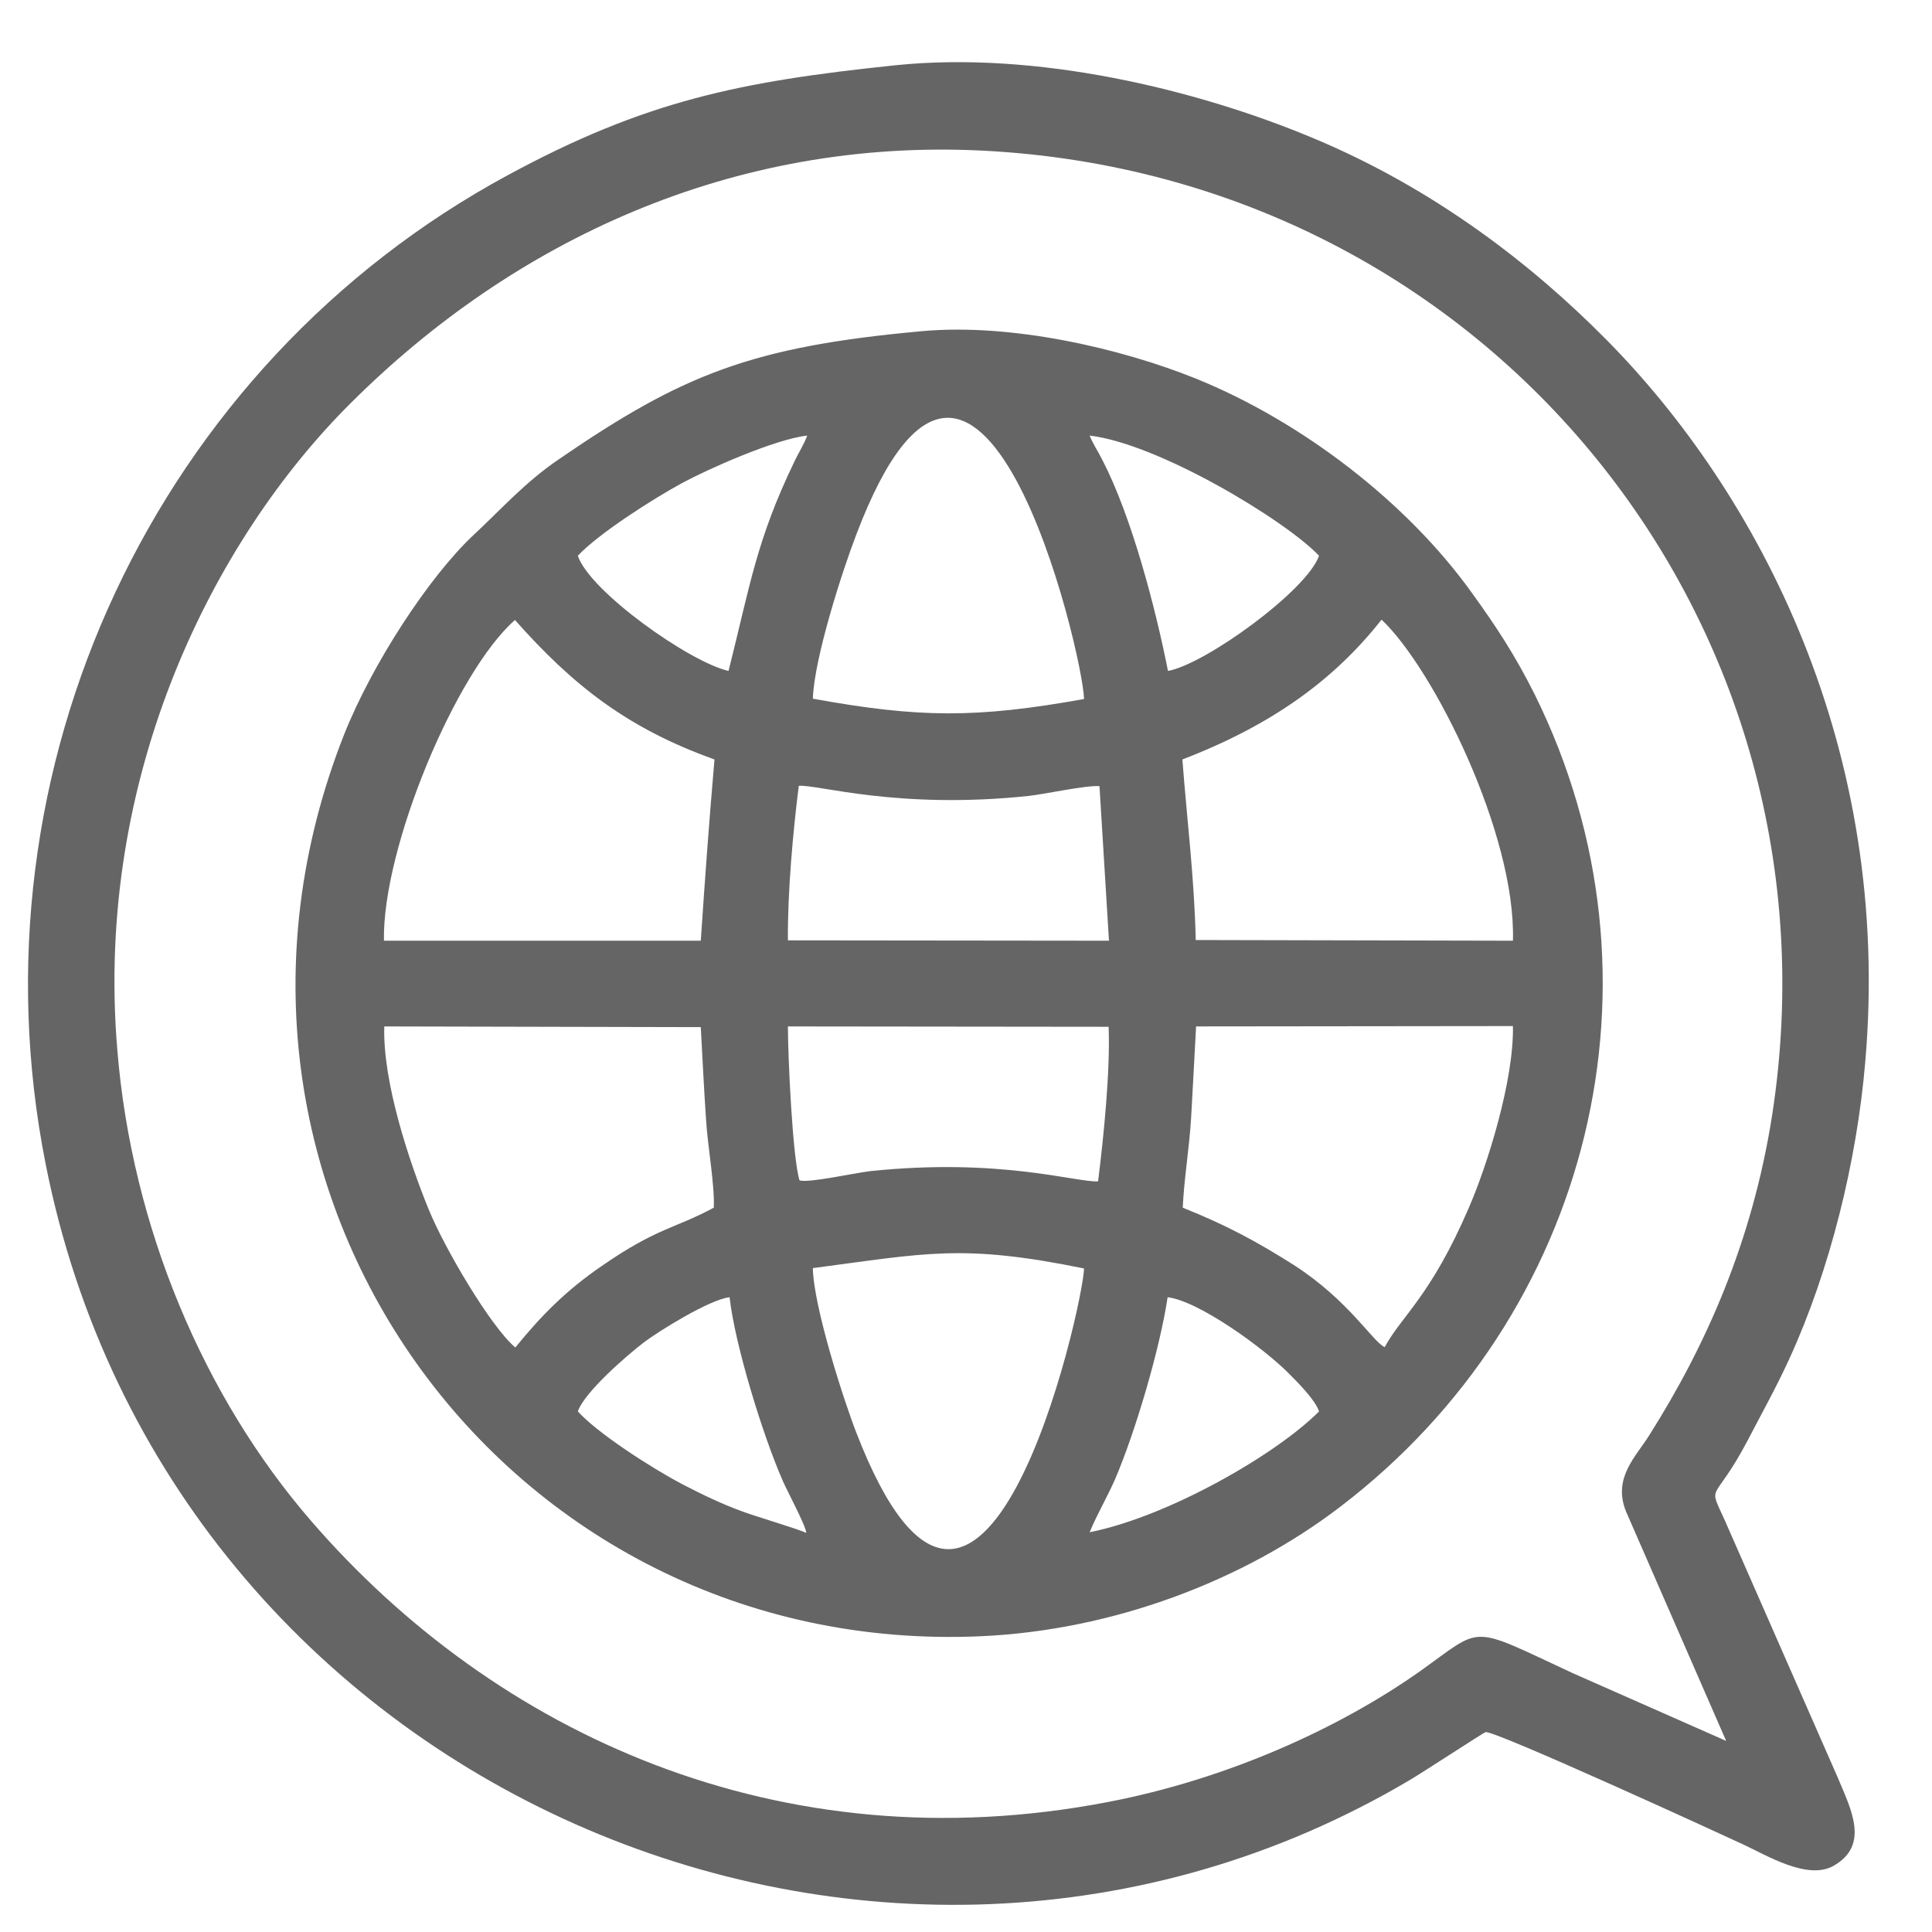 <?xml version="1.0" encoding="UTF-8"?>
<!DOCTYPE svg PUBLIC "-//W3C//DTD SVG 1.1//EN" "http://www.w3.org/Graphics/SVG/1.1/DTD/svg11.dtd">
<!-- Creator: CorelDRAW 2019 (64-Bit) -->
<svg xmlns="http://www.w3.org/2000/svg" xml:space="preserve" width="55px" height="55px" version="1.1" style="shape-rendering:geometricPrecision; text-rendering:geometricPrecision; image-rendering:optimizeQuality; fill-rule:evenodd; clip-rule:evenodd"
viewBox="0 0 550 550"
 xmlns:xlink="http://www.w3.org/1999/xlink"
 xmlns:xodm="http://www.corel.com/coreldraw/odm/2003">
 <defs>
  <style type="text/css">
   <![CDATA[
    .fil0 {fill:#656565}
   ]]>
  </style>
 </defs>
 <g id="Layer_x0020_1">
  <path class="fil0" d="M254.7 18.6c-44.1,4.6 -71.1,10.1 -110.2,31.3 -100,54.1 -153.9,168.6 -131.5,281.5 35.2,178 237.6,264.7 388.4,175.3 3.1,-1.8 21,-13.5 21.5,-13.6 2.5,-0.6 68.3,29.6 73.4,32 6.7,3.1 18.2,10.2 25.6,6.1 10.5,-5.9 5,-16.2 1.3,-25.1l-32.1 -73.1c-5.1,-11.3 -3.4,-4.3 6.4,-22.9 4,-7.7 8.1,-15 11.9,-23.3 11.5,-25.1 19.2,-56.1 21.6,-84.5 7.7,-89 -30.1,-161.6 -73.9,-205.8 -20.9,-21.1 -48.8,-42.9 -83.8,-57.4 -32.9,-13.7 -78.4,-24.7 -118.6,-20.5zm236.7 477l-28.5 -65.3c-3.9,-9.6 2.9,-15.7 6.6,-21.7 16.2,-25.6 29.4,-55.3 35,-91.2 21.6,-139.4 -80,-267 -224.4,-274.5 -71.7,-3.7 -134.1,25.8 -180.3,71.9 -38.7,38.5 -73,105.7 -66.4,184.1 4.1,50.3 24.5,98.6 55.1,134 52.4,60.6 133.3,98.1 226.9,80.1 33.9,-6.5 65.7,-20.9 88.8,-37.2 18.3,-13 13.6,-13.4 43.5,0.5l43.7 19.3zm-229.2 -401.3c-48.2,4.4 -67.9,12.3 -102.9,36.3 -9.9,6.7 -16.4,14.2 -24.7,21.9 -12.5,11.8 -28.6,36.4 -36.6,56.5 -51.1,129.2 45.6,262.9 181.3,256.8 37.5,-1.7 74.6,-15.7 102.3,-36.9 71.4,-54.5 95.4,-150.2 55.3,-231.2 -5.6,-11.2 -11,-19.4 -17.8,-28.8 -18.5,-25.9 -48.5,-48.9 -78.6,-61.1 -21.3,-8.6 -52.6,-15.9 -78.3,-13.5zm48 341.9c22.5,-4.5 53.2,-22.2 65.3,-34.4 -1,-3.2 -6.2,-8.4 -8.3,-10.5 -7.2,-7.4 -26,-21 -34.8,-22 -2.2,14.6 -9.1,38.1 -15,51.9 -2.2,5 -5.2,10.1 -7.2,15zm22.3 -245.2c10.6,-1.9 39.6,-22.9 43,-32.8 -9.6,-10.1 -45.7,-31.9 -65.3,-34.2 1,2.5 2.3,4.3 3.6,6.9 8.4,16.2 15.2,42.4 18.7,60.1zm-101.1 7.9c30.3,5.5 46.5,5.6 77.2,0.1 -0.2,-12.6 -30,-138.5 -64.8,-46.9 -3.9,10.1 -12,35.1 -12.4,46.8zm-66.9 -40.7c3.3,10.1 31.8,30.3 42.9,32.8 6.1,-24.2 7.9,-37.1 18.7,-59.5 1.2,-2.6 2.8,-5 3.7,-7.5 -9.1,1 -28.2,9.5 -35.6,13.5 -8.3,4.5 -23.8,14.4 -29.7,20.7zm-55.2 109.6l90.2 0c1.2,-17.9 2.4,-34.3 3.9,-51.6 -24.9,-8.9 -40.4,-21.2 -56.8,-39.7 -16.8,14.7 -37.8,64.9 -37.3,91.3zm115 -0.1l91.4 0.1 -2.7 -44c-3.9,-0.3 -15.6,2.3 -20.3,2.8 -37.2,3.9 -59.9,-3.3 -65.3,-2.9 -1.7,13.4 -3.2,30.4 -3.1,44zm112.3 -51.5c1.3,17.2 3.4,33.6 3.8,51.4l90.3 0.2c0.9,-30.2 -22.6,-77.5 -37.4,-91.4 -13.3,16.9 -30.9,29.9 -56.7,39.8zm0.1 127.6c12.5,5 21,9.6 31.6,16.3 15.8,10.2 22.4,21.8 25.9,23.4 4.7,-8.8 13.1,-14.4 24,-39.8 5.2,-12 12.8,-36.1 12.5,-51.6l-90.2 0.1c-0.5,8.9 -0.9,17.4 -1.4,25.8 -0.5,8.7 -2,17.3 -2.4,25.8zm-109.1 -7.8c2.3,0.9 15.8,-2.1 20.1,-2.6 37.1,-3.9 58.9,3.3 64.9,2.9 1.6,-12.7 3.5,-31.6 3,-44l-91.3 -0.1c0,8.3 1.3,37.3 3.3,43.8zm-80.9 47.6c7.5,-9.2 14.4,-16.2 24.6,-23.2 15.9,-11 20.8,-10.6 31.9,-16.6 0.3,-6.6 -1.8,-17.8 -2.2,-25.1 -0.6,-8.6 -1,-17.3 -1.5,-26.3l-90.1 -0.2c-0.5,16 7.3,39 12.6,52 4.5,11.1 17.7,33.5 24.7,39.4zm17.8 18.2c5.5,6.1 20.6,15.9 29.7,20.7 5.6,2.9 10.9,5.5 17.2,7.8 3.1,1.2 16.6,5.2 18.1,6.1 0.1,-1.7 -5.2,-11.5 -6.6,-14.7 -5.7,-12.9 -13.7,-38.9 -15.2,-52.4 -5.7,0.6 -20.6,9.9 -24.6,13 -4.8,3.7 -16.7,14 -18.6,19.5zm66.9 -40.8c0.2,10.9 8.7,37.4 12.4,46.9 35.7,92.2 64.6,-36.3 64.8,-46.8 -34.8,-7.1 -45,-4.3 -77.2,-0.1z"/>
 </g>
</svg>

